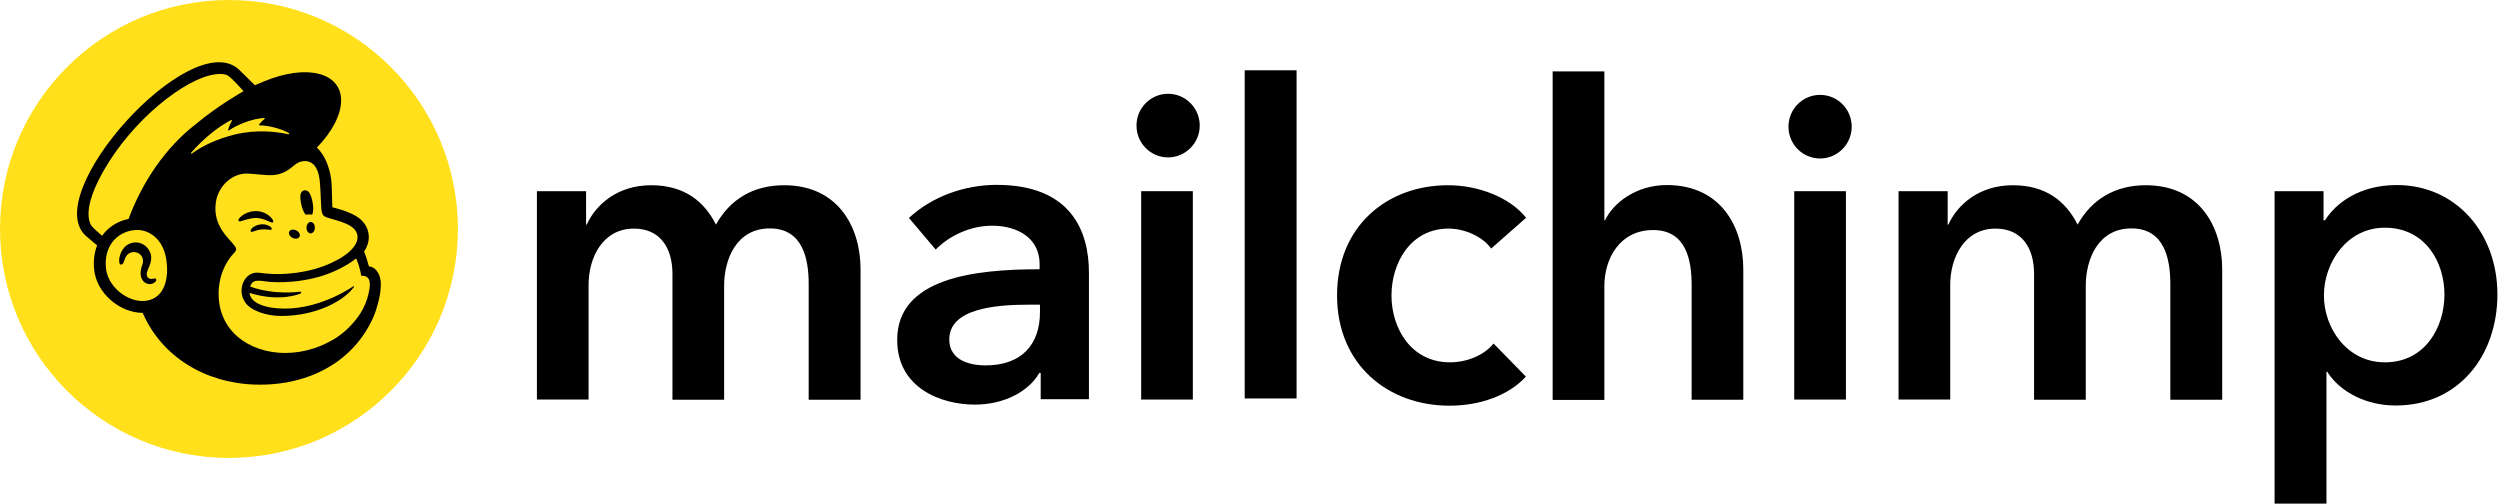 <svg width="481" height="97" viewBox="0 0 481 97" fill="none" xmlns="http://www.w3.org/2000/svg">
<path d="M165.571 51.84V76.907H155.591V54.656C155.591 49.893 154.511 43.947 148.111 43.947C141.721 43.947 139.321 49.823 139.321 55.004V76.907H129.381V52.674C129.381 47.737 127.041 43.982 121.971 43.982C115.991 43.982 113.241 49.51 113.241 54.83V76.873H103.301V36.785H112.761V43.217H112.891C114.631 39.323 118.871 35.638 125.271 35.638C131.671 35.638 135.491 38.732 137.751 43.217C140.431 38.384 144.881 35.638 150.861 35.638C161.221 35.638 165.571 43.634 165.571 51.84Z" fill="black"/>
<path d="M200.231 71.763H199.951C197.971 75.273 193.241 77.847 187.571 77.847C181.181 77.847 172.621 74.752 172.621 65.4C172.621 53.439 187.571 51.805 200.021 51.805V50.797C200.021 45.86 195.851 43.426 190.881 43.426C186.631 43.426 182.571 45.408 180.031 48.016L174.881 41.931C179.371 37.759 185.661 35.568 191.751 35.568C206.031 35.568 209.511 44.434 209.511 52.431V76.803H200.231V71.693H200.271L200.231 71.763ZM200.091 58.62H197.831C191.501 58.62 182.641 59.385 182.641 65.295C182.641 69.12 186.221 70.302 189.631 70.302C196.441 70.302 200.091 66.408 200.091 60.045V58.62Z" fill="black"/>
<path d="M219.561 36.785H229.5V76.873H219.561V36.785Z" fill="black"/>
<path d="M224.74 30.283C228.08 30.283 230.83 27.537 230.83 24.164C230.83 20.792 228.11 18.045 224.74 18.045C221.37 18.045 218.66 20.792 218.66 24.164C218.66 27.537 221.37 30.283 224.74 30.283Z" fill="black"/>
<path d="M350.19 30.492C353.53 30.492 356.27 27.746 356.27 24.373C356.27 21.001 353.56 18.254 350.19 18.254C346.81 18.254 344.1 21.001 344.1 24.373C344.1 27.746 346.81 30.492 350.19 30.492Z" fill="black"/>
<path d="M239.48 13.525H249.46V76.664H239.48V13.525Z" fill="black"/>
<path d="M286.94 47.876C285.38 45.616 281.93 43.982 278.7 43.982C271.4 43.982 267.72 50.588 267.72 56.846C267.72 63.105 271.44 69.71 278.98 69.71C282.08 69.71 285.45 68.459 287.36 66.094L293.58 72.457C290.28 76.073 284.79 78.055 278.88 78.055C267.09 78.055 257.25 70.197 257.25 56.846C257.25 43.495 266.88 35.638 278.6 35.638C284.44 35.638 290.49 37.967 293.62 41.896L286.8 47.911L286.91 47.841L286.94 47.876Z" fill="black"/>
<path d="M335.45 76.908H325.47V54.865C325.47 50.102 324.461 44.261 318.061 44.261C311.661 44.261 308.68 49.719 308.68 55.039V76.942H298.73V13.734H308.68V42.383H308.811C310.371 39.046 314.79 35.604 320.7 35.604C331.06 35.604 335.41 43.6 335.41 51.806V76.908H335.45Z" fill="black"/>
<path d="M345.211 36.785H355.161V76.873H345.211V36.785Z" fill="black"/>
<path d="M427.551 51.84V76.907H417.571V54.656C417.571 49.893 416.491 43.947 410.091 43.947C403.701 43.947 401.301 49.823 401.301 55.004V76.907H391.351V52.674C391.351 47.737 389.021 43.982 383.941 43.982C377.971 43.982 375.221 49.51 375.221 54.83V76.873H365.281V36.785H374.731V43.217H374.871C376.611 39.323 380.851 35.638 387.251 35.638C393.651 35.638 397.471 38.732 399.731 43.217C402.411 38.384 406.891 35.638 412.841 35.638C423.201 35.638 427.551 43.634 427.551 51.84Z" fill="black"/>
<path d="M447.051 36.786V42.383H447.331C449.311 39.219 453.801 35.603 461.131 35.603C472.531 35.603 480.501 44.817 480.501 56.638C480.501 68.46 473.021 78.02 460.931 78.02C455.361 78.02 450.281 75.517 447.751 71.519H447.611V96.899H437.631V36.786H447.121H447.051ZM458.841 43.809C451.501 43.809 447.121 50.589 447.121 56.847C447.121 63.105 451.541 69.712 458.841 69.712C466.591 69.712 470.311 62.966 470.311 56.673C470.311 50.38 466.591 43.809 458.841 43.809Z" fill="black"/>
<path d="M44.05 88.103C68.38 88.103 88.1 68.38 88.1 44.051C88.1 19.723 68.38 0 44.05 0C19.72 0 0 19.723 0 44.051C0 68.38 19.72 88.103 44.05 88.103Z" fill="#FFE01B"/>
<path d="M58.791 41.292C59.241 41.237 59.671 41.237 60.071 41.292C60.301 40.764 60.34 39.85 60.13 38.857C59.82 37.38 59.401 36.486 58.551 36.627C57.681 36.767 57.651 37.836 57.961 39.313C58.13 40.142 58.441 40.854 58.791 41.292Z" fill="black"/>
<path d="M51.381 42.461C52.001 42.732 52.381 42.91 52.531 42.756C52.621 42.656 52.591 42.472 52.441 42.23C52.141 41.734 51.511 41.229 50.851 40.945C49.491 40.361 47.861 40.554 46.621 41.453C46.211 41.757 45.811 42.175 45.871 42.429C45.881 42.51 45.951 42.572 46.101 42.592C46.441 42.63 47.621 42.029 48.991 41.947C49.961 41.889 50.761 42.189 51.381 42.461Z" fill="black"/>
<path d="M50.141 43.167C49.331 43.292 48.891 43.558 48.601 43.806C48.361 44.019 48.211 44.253 48.211 44.419C48.211 44.498 48.251 44.542 48.271 44.565C48.311 44.597 48.361 44.615 48.401 44.615C48.591 44.615 48.991 44.451 48.991 44.451C50.111 44.051 50.851 44.098 51.581 44.183C51.981 44.229 52.181 44.253 52.271 44.115C52.291 44.075 52.321 43.99 52.241 43.858C52.051 43.552 51.241 43.038 50.131 43.169L50.141 43.167Z" fill="black"/>
<path d="M56.281 45.768C56.831 46.036 57.431 45.931 57.631 45.531C57.821 45.134 57.541 44.594 56.991 44.325C56.441 44.057 55.841 44.162 55.651 44.562C55.451 44.959 55.741 45.499 56.281 45.768Z" fill="black"/>
<path d="M59.791 42.702C59.351 42.694 58.981 43.181 58.971 43.788C58.961 44.396 59.311 44.895 59.761 44.904C60.201 44.913 60.571 44.425 60.581 43.818C60.591 43.21 60.241 42.711 59.791 42.702Z" fill="black"/>
<path d="M30.011 53.666C29.901 53.529 29.711 53.57 29.541 53.611C29.421 53.64 29.281 53.672 29.131 53.669C28.801 53.663 28.531 53.523 28.371 53.287C28.171 52.977 28.181 52.513 28.411 51.984C28.431 51.914 28.471 51.833 28.511 51.748C28.871 50.951 29.461 49.614 28.791 48.343C28.291 47.386 27.471 46.79 26.481 46.665C25.541 46.545 24.561 46.895 23.941 47.581C22.961 48.665 22.801 50.136 23.001 50.656C23.061 50.846 23.171 50.898 23.251 50.91C23.411 50.933 23.671 50.811 23.821 50.396C23.831 50.367 23.851 50.32 23.871 50.262C23.931 50.043 24.061 49.631 24.271 49.304C24.521 48.907 24.921 48.636 25.381 48.536C25.851 48.434 26.341 48.525 26.741 48.79C27.431 49.24 27.691 50.081 27.401 50.887C27.241 51.301 27.001 52.095 27.051 52.749C27.161 54.072 27.971 54.6 28.711 54.659C29.411 54.685 29.911 54.288 30.041 53.996C30.111 53.824 30.051 53.719 30.011 53.675V53.666Z" fill="black"/>
<path d="M70.981 51.252C70.951 51.156 70.781 50.513 70.541 49.737C70.301 48.96 70.041 48.414 70.041 48.414C71.021 46.963 71.031 45.664 70.901 44.928C70.761 44.017 70.391 43.237 69.621 42.435C68.861 41.632 67.291 40.808 65.091 40.192C64.841 40.122 64.011 39.894 63.941 39.871C63.931 39.824 63.881 37.15 63.831 36.002C63.791 35.173 63.721 33.877 63.321 32.601C62.841 30.875 62.001 29.363 60.971 28.397C63.841 25.419 65.631 22.137 65.631 19.319C65.621 13.906 58.971 12.268 50.781 15.661C50.771 15.664 49.051 16.391 49.041 16.397C49.031 16.388 45.901 13.316 45.861 13.275C36.511 5.132 7.301 37.599 16.641 45.486L18.681 47.214C18.151 48.586 17.941 50.157 18.111 51.848C18.331 54.017 19.451 56.099 21.271 57.705C22.991 59.232 25.261 60.195 27.451 60.195C31.081 68.569 39.391 73.707 49.121 73.996C59.571 74.306 68.341 69.407 72.011 60.604C72.251 59.985 73.271 57.203 73.271 54.744C73.271 52.286 71.871 51.252 70.981 51.252ZM28.251 57.845C27.931 57.9 27.611 57.921 27.281 57.912C24.131 57.827 20.721 54.986 20.391 51.62C20.011 47.897 21.911 45.033 25.281 44.353C25.691 44.271 26.171 44.224 26.691 44.251C28.581 44.353 31.361 45.804 31.991 49.912C32.561 53.553 31.671 57.258 28.261 57.842L28.251 57.845ZM24.731 42.128C22.631 42.537 20.781 43.725 19.651 45.366C18.981 44.803 17.721 43.713 17.501 43.287C15.701 39.862 19.471 33.202 22.101 29.442C28.621 20.143 38.821 13.109 43.541 14.385C44.311 14.601 46.851 17.55 46.851 17.55C46.851 17.55 42.131 20.169 37.751 23.819C31.851 28.359 27.401 34.96 24.731 42.122V42.128ZM57.841 56.455C57.901 56.426 57.961 56.347 57.941 56.271C57.941 56.175 57.851 56.105 57.761 56.116C57.761 56.116 52.811 56.849 48.141 55.138C48.661 53.486 50.011 54.081 52.051 54.248C55.741 54.467 59.031 53.929 61.481 53.229C63.591 52.621 66.371 51.424 68.521 49.725C69.251 51.322 69.511 53.083 69.511 53.083C69.511 53.083 70.071 52.981 70.541 53.273C70.981 53.547 71.311 54.116 71.091 55.585C70.641 58.333 69.471 60.563 67.501 62.613C66.311 63.898 64.861 65.019 63.201 65.83C62.321 66.294 61.381 66.694 60.391 67.018C52.991 69.436 45.421 66.779 42.971 61.074C42.771 60.645 42.621 60.195 42.481 59.725C41.441 55.965 42.321 51.454 45.091 48.616C45.251 48.435 45.431 48.221 45.431 47.953C45.431 47.728 45.291 47.492 45.161 47.325C44.201 45.924 40.851 43.535 41.531 38.916C42.011 35.597 44.911 33.258 47.621 33.398C47.851 33.41 48.071 33.424 48.311 33.436C49.481 33.506 50.501 33.655 51.461 33.696C53.081 33.766 54.531 33.529 56.261 32.096C56.841 31.611 57.311 31.194 58.091 31.059C58.181 31.045 58.381 30.972 58.791 30.992C59.211 31.016 59.611 31.13 59.971 31.369C61.351 32.286 61.541 34.511 61.621 36.137C61.661 37.065 61.771 39.313 61.811 39.956C61.901 41.43 62.281 41.638 63.071 41.897C63.511 42.043 63.921 42.151 64.521 42.321C66.351 42.835 67.431 43.354 68.111 44.023C68.521 44.44 68.711 44.884 68.771 45.308C68.981 46.878 67.551 48.82 63.751 50.584C59.601 52.511 54.561 52.998 51.071 52.613C50.811 52.584 49.851 52.475 49.851 52.475C47.071 52.102 45.481 55.699 47.161 58.166C48.231 59.754 51.161 60.788 54.101 60.791C60.831 60.791 66.001 57.918 67.931 55.436C67.991 55.363 67.991 55.354 68.081 55.217C68.171 55.074 68.101 54.995 67.981 55.077C66.411 56.151 59.421 60.423 51.961 59.138C51.961 59.138 51.051 58.989 50.221 58.665C49.561 58.408 48.181 57.775 48.011 56.362C54.051 58.227 57.841 56.464 57.841 56.464V56.455ZM36.761 29.401C39.081 26.727 41.921 24.399 44.481 23.094C44.571 23.051 44.661 23.144 44.621 23.232C44.411 23.599 44.021 24.385 43.901 24.98C43.881 25.074 43.981 25.144 44.051 25.089C45.641 24.005 48.401 22.846 50.831 22.697C50.941 22.692 50.981 22.826 50.901 22.887C50.541 23.17 50.141 23.562 49.841 23.956C49.791 24.023 49.831 24.119 49.921 24.119C51.621 24.131 54.031 24.727 55.591 25.605C55.691 25.664 55.611 25.871 55.501 25.842C53.131 25.299 49.261 24.887 45.231 25.868C41.641 26.744 38.901 28.096 36.901 29.553C36.801 29.626 36.681 29.491 36.761 29.398V29.401Z" fill="black"/>
</svg>
